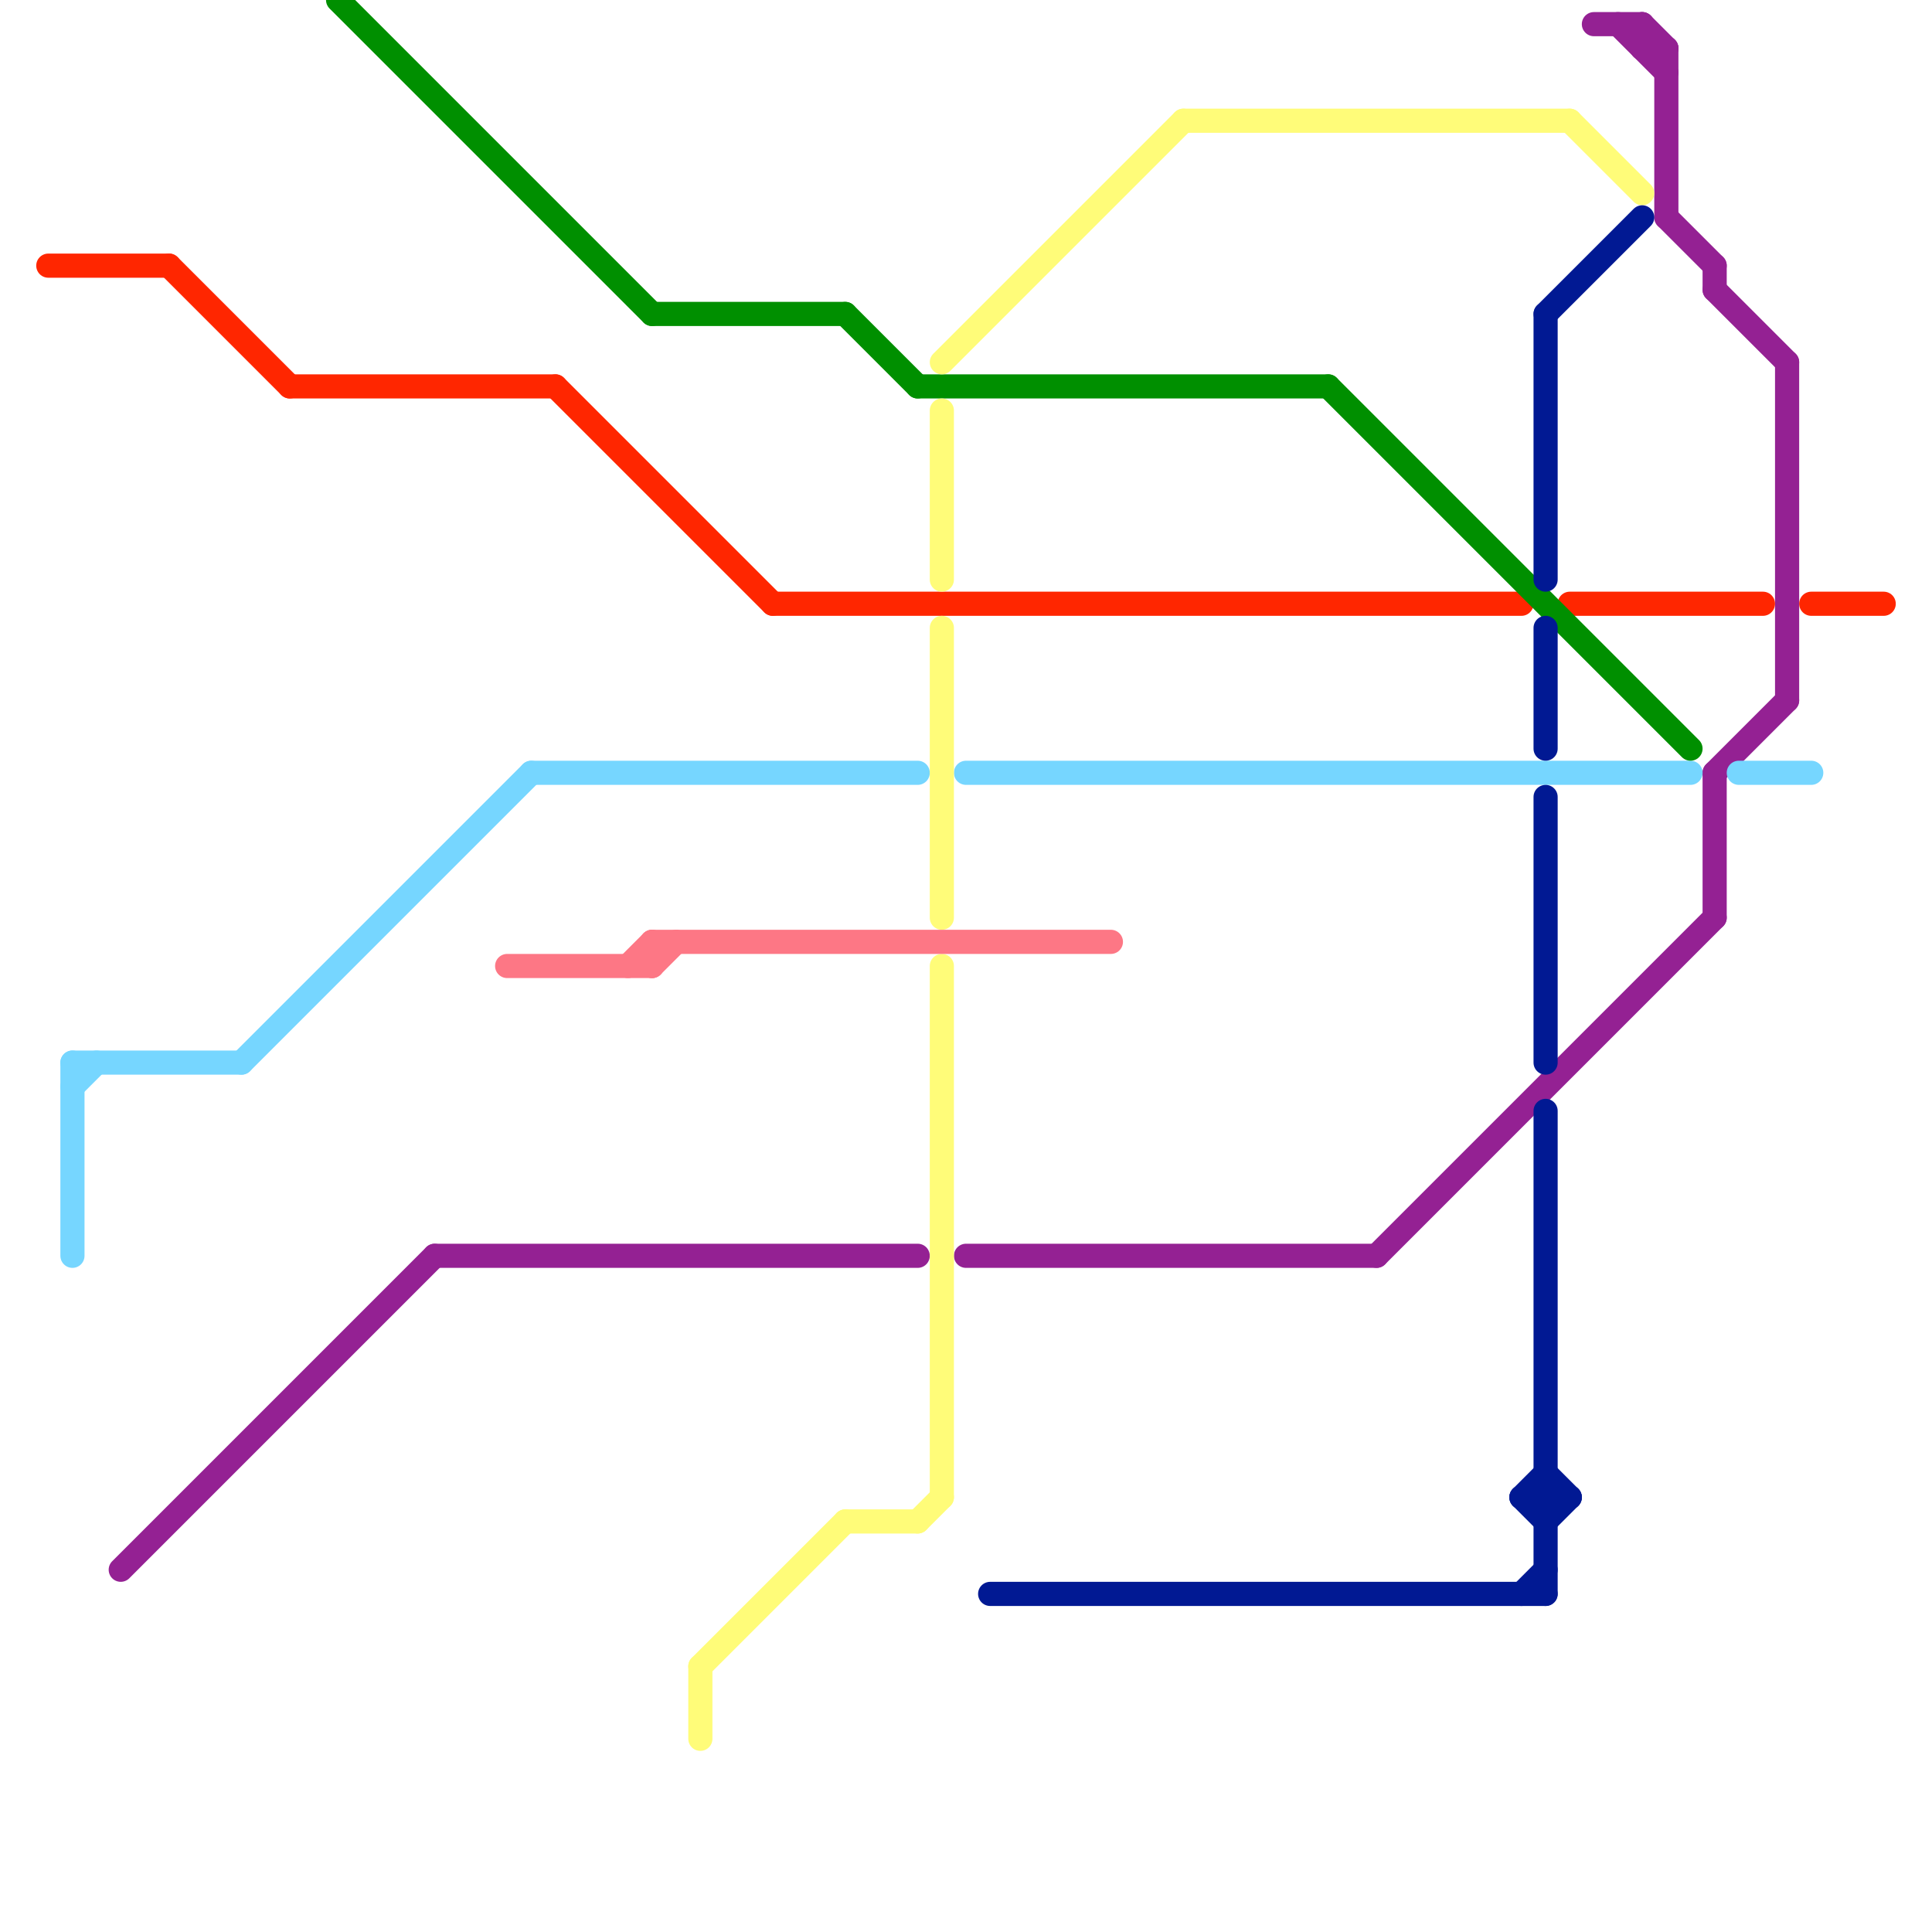 
<svg version="1.1" xmlns="http://www.w3.org/2000/svg" viewBox="0 0 80 80">
<style>text { font: 1px Helvetica; font-weight: 600; white-space: pre; dominant-baseline: central; } line { stroke-width: 1; fill: none; stroke-linecap: round; stroke-linejoin: round; } .c0 { stroke: #942193 } .c1 { stroke: #ff2600 } .c2 { stroke: #76d6ff } .c3 { stroke: #008f00 } .c4 { stroke: #fffc79 } .c5 { stroke: #011993 } .c6 { stroke: #fd7785 } .w1 { stroke-width: 1; }</style><defs><g id="wm-xf"><circle r="1.2" fill="#000"/><circle r="0.9" fill="#fff"/><circle r="0.6" fill="#000"/><circle r="0.3" fill="#fff"/></g><g id="wm"><circle r="0.6" fill="#000"/><circle r="0.3" fill="#fff"/></g></defs><line class="c0 " x1="74" y1="15" x2="74" y2="29"/><line class="c0 " x1="18" y1="52" x2="38" y2="52"/><line class="c0 " x1="71" y1="12" x2="74" y2="15"/><line class="c0 " x1="69" y1="2" x2="69" y2="9"/><line class="c0 " x1="71" y1="32" x2="71" y2="38"/><line class="c0 " x1="68" y1="1" x2="68" y2="2"/><line class="c0 " x1="57" y1="52" x2="71" y2="38"/><line class="c0 " x1="71" y1="32" x2="74" y2="29"/><line class="c0 " x1="68" y1="1" x2="69" y2="2"/><line class="c0 " x1="71" y1="11" x2="71" y2="12"/><line class="c0 " x1="69" y1="9" x2="71" y2="11"/><line class="c0 " x1="67" y1="1" x2="69" y2="3"/><line class="c0 " x1="68" y1="2" x2="69" y2="2"/><line class="c0 " x1="40" y1="52" x2="57" y2="52"/><line class="c0 " x1="5" y1="65" x2="18" y2="52"/><line class="c0 " x1="66" y1="1" x2="68" y2="1"/><line class="c1 " x1="23" y1="16" x2="32" y2="25"/><line class="c1 " x1="65" y1="25" x2="73" y2="25"/><line class="c1 " x1="75" y1="25" x2="78" y2="25"/><line class="c1 " x1="2" y1="11" x2="7" y2="11"/><line class="c1 " x1="32" y1="25" x2="63" y2="25"/><line class="c1 " x1="12" y1="16" x2="23" y2="16"/><line class="c1 " x1="7" y1="11" x2="12" y2="16"/><line class="c2 " x1="72" y1="32" x2="75" y2="32"/><line class="c2 " x1="22" y1="32" x2="38" y2="32"/><line class="c2 " x1="3" y1="44" x2="10" y2="44"/><line class="c2 " x1="40" y1="32" x2="70" y2="32"/><line class="c2 " x1="3" y1="44" x2="3" y2="52"/><line class="c2 " x1="10" y1="44" x2="22" y2="32"/><line class="c2 " x1="3" y1="45" x2="4" y2="44"/><line class="c3 " x1="27" y1="13" x2="35" y2="13"/><line class="c3 " x1="38" y1="16" x2="55" y2="16"/><line class="c3 " x1="35" y1="13" x2="38" y2="16"/><line class="c3 " x1="55" y1="16" x2="70" y2="31"/><line class="c3 " x1="14" y1="0" x2="27" y2="13"/><line class="c4 " x1="49" y1="5" x2="65" y2="5"/><line class="c4 " x1="38" y1="63" x2="39" y2="62"/><line class="c4 " x1="39" y1="17" x2="39" y2="24"/><line class="c4 " x1="65" y1="5" x2="68" y2="8"/><line class="c4 " x1="35" y1="63" x2="38" y2="63"/><line class="c4 " x1="39" y1="40" x2="39" y2="62"/><line class="c4 " x1="39" y1="26" x2="39" y2="38"/><line class="c4 " x1="29" y1="69" x2="35" y2="63"/><line class="c4 " x1="39" y1="15" x2="49" y2="5"/><line class="c4 " x1="29" y1="69" x2="29" y2="72"/><line class="c5 " x1="64" y1="33" x2="64" y2="44"/><line class="c5 " x1="63" y1="62" x2="65" y2="62"/><line class="c5 " x1="64" y1="26" x2="64" y2="31"/><line class="c5 " x1="41" y1="66" x2="64" y2="66"/><line class="c5 " x1="64" y1="46" x2="64" y2="66"/><line class="c5 " x1="63" y1="66" x2="64" y2="65"/><line class="c5 " x1="64" y1="63" x2="65" y2="62"/><line class="c5 " x1="63" y1="62" x2="64" y2="61"/><line class="c5 " x1="64" y1="61" x2="65" y2="62"/><line class="c5 " x1="63" y1="62" x2="64" y2="63"/><line class="c5 " x1="64" y1="13" x2="68" y2="9"/><line class="c5 " x1="64" y1="13" x2="64" y2="24"/><line class="c6 " x1="27" y1="40" x2="28" y2="39"/><line class="c6 " x1="21" y1="40" x2="27" y2="40"/><line class="c6 " x1="27" y1="39" x2="46" y2="39"/><line class="c6 " x1="26" y1="40" x2="27" y2="39"/><line class="c6 " x1="27" y1="39" x2="27" y2="40"/>
</svg>
